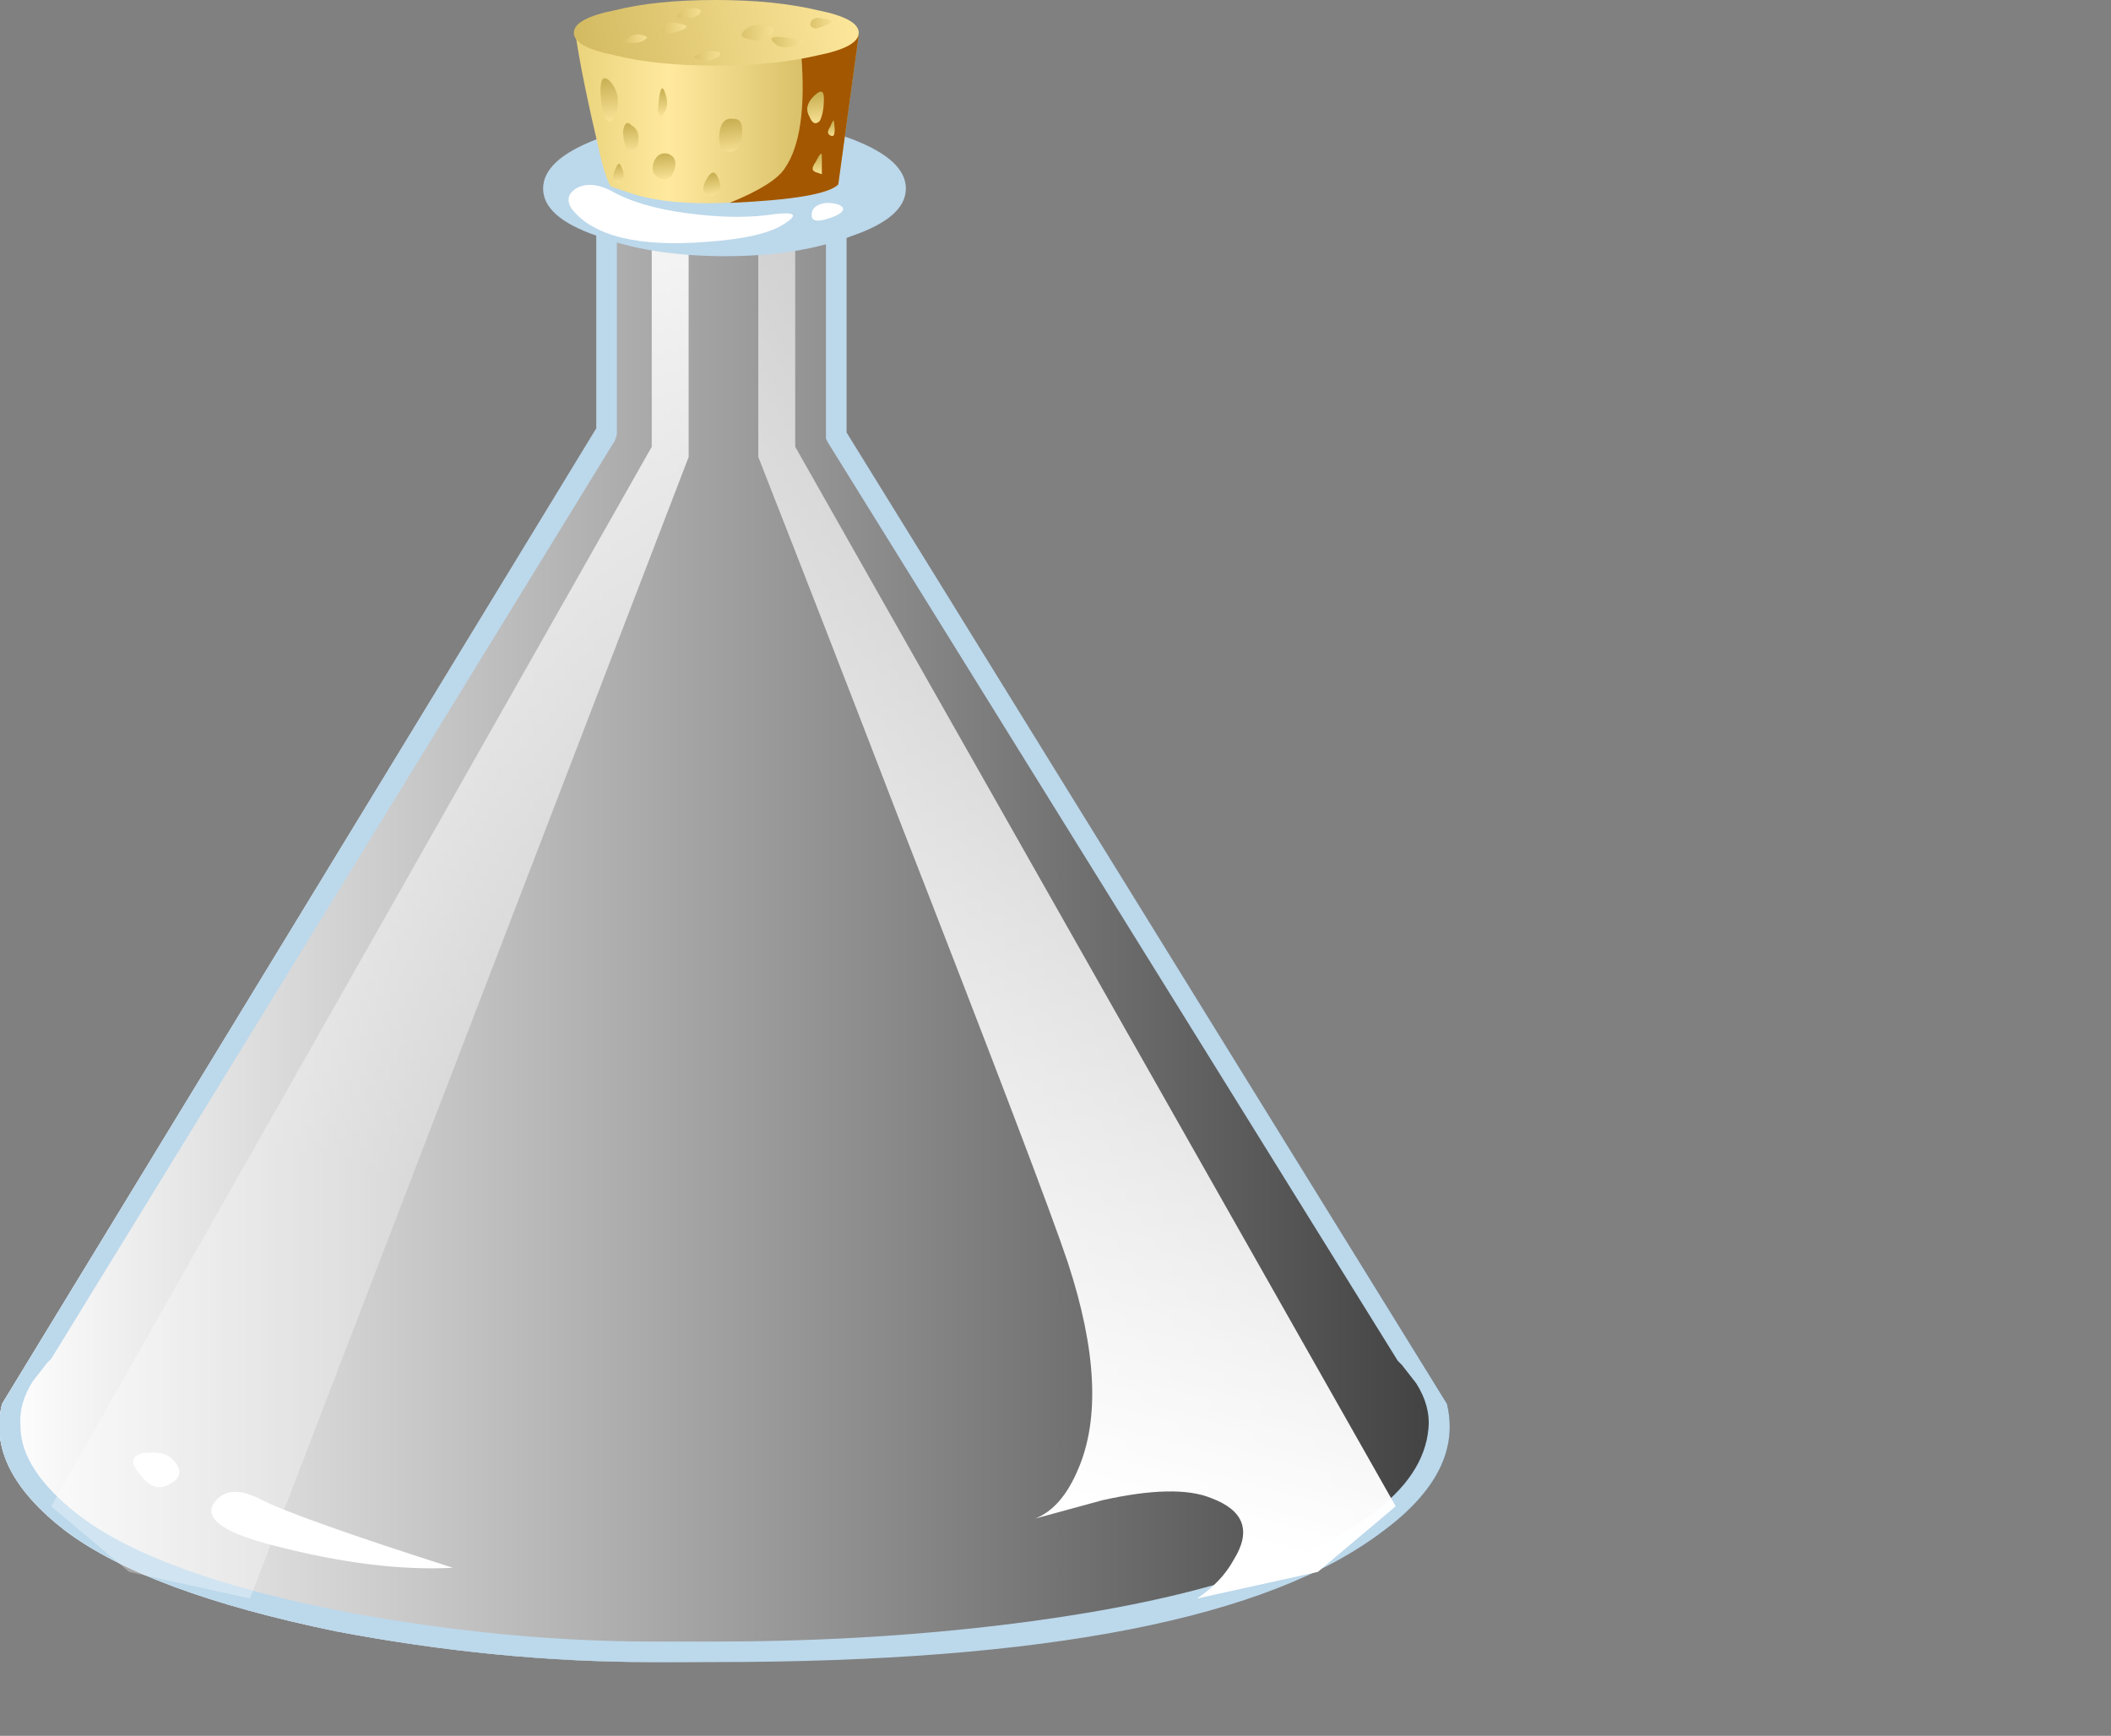 <?xml version="1.0" encoding="UTF-8" standalone="no"?>
<!DOCTYPE svg  PUBLIC '-//W3C//DTD SVG 1.1//EN'  'http://www.w3.org/Graphics/SVG/1.1/DTD/svg11.dtd'>
<svg id="flash0.ai" style="enable-background:new 0 0 51.5 42.35" xmlns="http://www.w3.org/2000/svg" xml:space="preserve" height="42.35px" viewBox="0 0 51.5 42.35" width="51.5px" version="1.1" y="0px" x="0px" xmlns:xlink="http://www.w3.org/1999/xlink">
<rect x="0" y="0" width="51.5" height="42.35" fill="#808080" stroke="none"/>
<symbol id="flash0.ai_x5F_8_x2F_Layer_9_copy_3_x2F__x3C_Group_x3E_" viewBox="-0.023 -32 23.529 32.012">
	<g id="Layer_1_3_">
		<g fill-rule="evenodd" clip-rule="evenodd" fill="#fff">
			<path d="m20.5-19.25l0.35-1c0.367-0.8 0.9-1.633 1.6-2.5 0.633-0.8 0.983-1.667 1.05-2.6 0.033-0.667-0.067-1.233-0.3-1.7 0 0.6-0.133 1.183-0.4 1.75-0.5 1.133-0.917 1.95-1.25 2.45-0.466 0.733-0.983 1.217-1.55 1.45-0.5 0.2-1.133 0.35-1.9 0.45l-1.05 0.05c0.333 0.133 0.633 0.35 0.9 0.65 0.533 0.633 0.633 1.383 0.3 2.25-0.3 0.9-0.667 1.6-1.1 2.1l-0.55 0.45c-0.233-0.1-0.467-0.216-0.7-0.35-0.533-0.3-0.883-0.633-1.05-1l-0.4-0.9c-0.333 1.267-0.284 2.184 0.15 2.75 0.433 0.567 0.783 0.967 1.05 1.2-0.367 1.167-0.75 2-1.15 2.5l-1.05 1.1c-0.167-0.1-0.333-0.233-0.5-0.4-0.333-0.267-0.5-0.483-0.5-0.65l-0.05-0.4c-0.2 0.267-0.233 0.617-0.1 1.05l0.6 2.1c0 0.233-0.066 0.517-0.2 0.85-0.167 0.467-0.367 0.667-0.6 0.6-0.233-0.033-0.4-0.15-0.5-0.35l-0.05-0.25c-0.033 0.467 0.083 0.967 0.35 1.5 0.367 0.733 0.483 1.417 0.35 2.05-0.033 0.2-0.15 0.466-0.35 0.8l-0.35 0.5c0.434 0.833 0.534 1.417 0.3 1.75l-0.6 0.75c-0.233 0.1-0.367 0.183-0.4 0.25 0.433 0.033 0.883 0 1.35-0.1 0.367-0.066 0.5-0.467 0.4-1.2-0.067-0.767-0.033-1.2 0.1-1.3 0.466-0.3 0.5-1.267 0.1-2.9-0.1-0.5-0.133-0.8-0.1-0.9 0.033-0.067 0.25-0.3 0.65-0.7 0.267-0.267 0.417-0.683 0.45-1.25 0.034-0.533 0.117-0.85 0.25-0.95 0.233-0.167 0.55-0.5 0.95-1 0.4-0.567 0.683-1.067 0.85-1.5 0.2-0.6 0.383-1.367 0.55-2.3 0.1-0.3 0.4-0.617 0.9-0.95 0.7-0.467 1.233-0.917 1.6-1.35 0.8-0.933 1.333-1.883 1.6-2.85z"/>
			<path d="m8.95-6.15c0.033 0.333 0.017 0.783-0.05 1.35-0.033 0.433 0.067 0.833 0.3 1.2 0-1.167 0.1-1.917 0.3-2.25l0.25-0.45-0.7-1.2c-0.267-0.2-0.5-0.383-0.7-0.55-0.433-0.333-0.667-0.65-0.7-0.95 0-0.1-0.066-0.467-0.2-1.1-0.1-0.433-0.1-0.767 0-1 0.167-0.433 0.583-0.767 1.25-1-0.8-0.1-1.284-0.05-1.45 0.15l-0.5 0.9-0.25-0.35c-0.167-0.267-0.25-0.517-0.25-0.75v-0.55l0.7-0.15c0.533-0.133 0.95-0.35 1.25-0.65 0.466-0.433 0.7-0.717 0.7-0.85-0.333 0.2-0.717 0.367-1.15 0.5-0.8 0.3-1.383 0.333-1.75 0.1-0.433-0.267-0.833-0.617-1.2-1.05-0.367-0.467-0.533-0.833-0.5-1.1l0.2-1.1-0.15-0.05c-0.133-0.1-0.2-0.35-0.2-0.75l0.05-1.4-0.2-0.85c-0.1-0.667-0.1-1.15 0-1.45 0.2-0.533 0.7-0.95 1.5-1.25l-0.45-0.4c-0.267-0.333-0.367-0.7-0.3-1.1 0.067-0.7 0.15-1.117 0.25-1.25-0.567 0.133-0.917 0.45-1.05 0.95-0.067 0.3-0.067 0.633 0 1l0.1 0.4-0.65 0.85-0.4 1.05-0.6-1c-0.433-0.767-0.65-1.35-0.65-1.75 0-0.633 0.05-1.05 0.15-1.25l-0.5-1.05c-0.3-0.8-0.383-1.467-0.25-2 0.367-1.367 1.05-2.367 2.05-3-1.1 0.3-1.9 0.733-2.4 1.3-0.8 1-1.017 2.05-0.65 3.15l0.8 1.35c-0.434 1.533-0.184 2.95 0.75 4.25 0.9 1.3 1.3 2.117 1.2 2.45-0.2 0.667-0.183 1.267 0.05 1.8 0.333 0.433 0.55 0.733 0.65 0.9 0.1 0.133 0.183 0.417 0.25 0.85 0.1 0.467 0.233 0.85 0.4 1.15 0.2 0.367 0.483 0.717 0.85 1.05l0.55 0.45c-0.1 0.467-0.033 1.05 0.2 1.75 0.1 0.367 0.283 0.667 0.55 0.9 0.233 0.233 0.383 0.483 0.45 0.75 0.1 0.467 0.217 0.8 0.35 1 0.133 0.267 0.417 0.583 0.85 0.95 0.6 0.533 0.9 0.9 0.9 1.1z"/>
			<path d="m18.4-28.85c0.2-0.233 0.783-0.4 1.75-0.5 0.842-0.058 1.292-0.024 1.35 0.1-0.029-0.163-0.313-0.23-0.85-0.2-0.933 0.1-1.75 0.067-2.45-0.1-0.2-0.034-0.483-0.3-0.85-0.8l-0.1 0.3c-0.267 1.667-0.183 2.816 0.25 3.45l0.7 1.4-0.15-1.55c-0.033-1.1 0.083-1.8 0.35-2.1z"/>
			<path d="m6.85-27.4c0.133 0.267 0.367 0.583 0.7 0.95l0.45 0.45-0.45-1c-0.267-0.767-0.333-1.35-0.2-1.75 0.2-0.667 0.566-1.133 1.1-1.4-0.133 0.7 0.066 1.233 0.6 1.6l0.8 0.55-0.55-1.4c-0.233-1.067-0.033-1.883 0.6-2.45-0.6 0.067-1.083 0.05-1.45-0.05l-0.5-0.1c-0.4 0.1-0.684 0.217-0.85 0.35-0.233 0.2-0.434 0.533-0.6 1-0.333 1-0.217 2.083 0.35 3.25z"/>
		</g>
	</g>
</symbol>
<symbol id="flash0.ai_x5F_8_x2F_Layer_9_copy_3_x2F__x3C_Group_x3E__x5F_0" viewBox="0 -4.1 3.15 4.1">
	<g id="Layer_1_9_">
				<path fill-rule="evenodd" clip-rule="evenodd" d="m3.15 0l-0.5-3.65c-0.233-0.233-1.117-0.383-2.65-0.45 0.733 0.3 1.183 0.583 1.35 0.85 0.367 0.533 0.5 1.45 0.4 2.75l1.4 0.5z" fill="#A35700"/>
	</g>
</symbol>
<symbol id="flash0.ai_x5F_8_x2F_Layer_9_copy_3_x2F__x3C_Path_x3E_" viewBox="0.041 -2.2 6.576 2.213">
	<g id="Layer_1_7_">
		<linearGradient id="SVGID_1_" y2="-1.093" gradientUnits="userSpaceOnUse" x2="6.65" y1="-1.093" x1=".05">
			<stop stop-color="#C2E7FF" offset="0"/>
			<stop stop-color="#88ABC2" offset="1"/>
		</linearGradient>
		<path fill-rule="evenodd" clip-rule="evenodd" d="m5.25-0.2c0.7-0.1 1.133-0.267 1.3-0.5 0.067-0.1 0.083-0.367 0.05-0.8 0-0.3-0.733-0.517-2.2-0.65-1.467-0.1-2.6-0.05-3.4 0.15-0.7 0.167-1.017 0.483-0.95 0.95 0.034 0.4 0.267 0.667 0.7 0.8 1.033 0.333 2.533 0.35 4.5 0.05z" fill="url(#SVGID_1_)"/>
	</g>
</symbol>
<symbol id="flash0.ai_x5F_8_x2F_Layer_9_copy_3_x2F__x3C_Path_x3E__x5F_1" viewBox="-0.03 -1.383 5.475 1.422">
	<g id="Layer_1_8_">
		<path fill-rule="evenodd" clip-rule="evenodd" d="m1-0.1c0.467-0.267 1.083-0.45 1.85-0.55 0.733-0.1 1.383-0.117 1.95-0.05 0.667 0.1 0.817 0.034 0.45-0.2-0.333-0.233-0.967-0.383-1.9-0.45-1.667-0.133-2.767 0.133-3.3 0.8-0.133 0.2-0.1 0.367 0.1 0.5 0.233 0.133 0.517 0.117 0.85-0.05z" fill="#fff"/>
	</g>
</symbol>
<symbol id="flash0.ai_x5F_8_x2F_Layer_9_copy_3_x2F__x3C_Path_x3E__x5F_3" viewBox="0 -33.35 15.55 33.35">
	<g id="Layer_1_6_">
		<linearGradient id="SVGID_2_" y2="-1.706" gradientUnits="userSpaceOnUse" x2="11.52" y1="-29.831" x1="4.02">
			<stop stop-color="#fff" offset="0"/>
			<stop stop-color="#fff" stop-opacity=".537" offset="1"/>
		</linearGradient>
		<path fill-rule="evenodd" clip-rule="evenodd" d="m0.9 0v-5.25l14.65-25.85-1.9-1.6-2.95-0.65c0.4 0.267 0.7 0.583 0.9 0.95 0.433 0.7 0.25 1.2-0.55 1.5-0.566 0.233-1.45 0.217-2.65-0.05l-1.65-0.45c0.433 0.167 0.783 0.566 1.05 1.2 0.534 1.233 0.45 2.917-0.25 5.05-0.4 1.2-1.783 4.833-4.15 10.9-1.167 3.033-2.3 5.95-3.4 8.75v5.1l0.9 0.4z" fill="url(#SVGID_2_)"/>
	</g>
</symbol>
<symbol id="flash0.ai_x5F_8_x2F_Layer_9_copy_3_x2F__x3C_Path_x3E__x5F_4" viewBox="0 -33.35 15.55 33.35">
	<g id="Layer_1_5_">
			<linearGradient id="SVGID_3_" y2="-18154" gradientUnits="userSpaceOnUse" x2="2404.6" gradientTransform="matrix(-.258 -.966 .966 -.258 18165 -2383.9)" y1="-18154" x1="2375.5">
			<stop stop-color="#fff" offset="0"/>
			<stop stop-color="#fff" stop-opacity=".31" offset="1"/>
		</linearGradient>
		<polygon fill-rule="evenodd" points="1.9 -32.7 0 -31.1 14.65 -5.25 14.65 0 15.55 -0.4 15.55 -5.5 4.85 -33.35" clip-rule="evenodd" fill="url(#SVGID_3_)"/>
	</g>
</symbol>
<symbol id="flash0.ai_x5F_8_x2F_Layer_9_copy_3_x2F__x3C_Path_x3E__x5F_5" viewBox="-0.018 -35.4 35.386 35.4">
	<g id="Layer_1_4_">
		<linearGradient id="SVGID_4_" y2="-17.7" gradientUnits="userSpaceOnUse" x2="35.332" y1="-17.7" x1="-.018">
			<stop stop-color="#fff" offset="0"/>
			<stop stop-color="#404040" offset="1"/>
		</linearGradient>
		<path fill-rule="evenodd" clip-rule="evenodd" d="m20.65-0.05v-5.35l14.65-23.7c0.267-1.1-0.25-2.133-1.55-3.1-2.767-2.133-8.717-3.2-17.85-3.2-2.5 0-5.066 0.25-7.7 0.75-3.067 0.633-5.267 1.45-6.6 2.45-1.3 1-1.817 2.034-1.55 3.1l14.5 23.8v5.3l6.1-0.05z" fill="url(#SVGID_4_)"/>
	</g>
</symbol>
<symbol id="flash0.ai_x5F_8_x2F_Layer_9_copy_3_x2F__x3C_Path_x3E__x5F_6" viewBox="-0.018 -35.4 35.386 35.4">
	<g id="Layer_1_2_">
		<linearGradient id="SVGID_5_" y2="-17.7" gradientUnits="userSpaceOnUse" x2="35.332" y1="-17.7" x1="-.018">
			<stop stop-color="#C2E7FF" offset="0"/>
			<stop stop-color="#88ABC2" offset="1"/>
		</linearGradient>
		<path fill-rule="evenodd" clip-rule="evenodd" d="m20.65-0.05v-5.35l14.65-23.7c0.267-1.1-0.25-2.133-1.55-3.1-2.767-2.133-8.717-3.2-17.85-3.2-2.5 0-5.066 0.25-7.7 0.75-3.067 0.633-5.267 1.45-6.6 2.45-1.3 1-1.817 2.034-1.55 3.1l14.5 23.8v5.3l6.1-0.05z" fill="url(#SVGID_5_)"/>
	</g>
</symbol>
<symbol id="flash0.ai_x5F_8_x2F_Layer_9_copy_3_x2F_Compound_Shape" viewBox="0 -4.1 3.15 4.1">
	<g id="Layer_1_10_">
			<use opacity=".172" style="enable-background:new" xlink:href="#flash0.ai_x5F_8_x2F_Layer_9_copy_3_x2F__x3C_Group_x3E__x5F_0" height="4.1" width="3.15" y="-4.1"/>
	</g>
</symbol>
<use opacity=".309" style="enable-background:new" xlink:href="#flash0.ai_x5F_8_x2F_Layer_9_copy_3_x2F__x3C_Path_x3E__x5F_6" transform="matrix(1 0 0 -1 0 5.15)" height="35.4" width="35.386" y="-35.4" x="-0.018"/>
		<radialGradient id="SVGID_6_" gradientUnits="userSpaceOnUse" cy="17.36" cx="-24.101" gradientTransform="matrix(-.006 -1 -.964 .006 34.098 -.198)" r="15.35">
		<stop stop-color="#fff" offset="0"/>
		<stop stop-color="#fff" stop-opacity=".427" offset="1"/>
	</radialGradient>
	<path fill-rule="evenodd" clip-rule="evenodd" d="m20.45 15c0.233 0.167 0.55 0.5 0.95 1 0.4 0.567 0.684 1.067 0.85 1.5 0.2 0.6 0.383 1.367 0.55 2.3 0.1 0.3 0.4 0.617 0.9 0.95 0.7 0.467 1.233 0.917 1.6 1.35 0.8 0.934 1.334 1.884 1.601 2.851l0.35 1c0.366 0.8 0.9 1.633 1.6 2.5 0.7 0.866 1.051 1.833 1.051 2.899 0 0.667-0.117 1.2-0.351 1.601 0 0.033-0.3 0.316-0.899 0.85-0.534 0.467-0.784 0.834-0.75 1.101 0.033 0.199-0.25 0.283-0.851 0.25-0.934-0.101-1.75-0.067-2.45 0.1-0.167 0.033-0.533 0.434-1.1 1.2-0.567 0.8-1.35 1.3-2.35 1.5-0.633 0.166-1.7 0.116-3.2-0.15s-2.534-0.333-3.1-0.2c-0.934 0.233-2.267 0.15-4-0.25-1.868-0.402-3.084-0.952-3.651-1.652-0.8-1-1.017-2.05-0.65-3.15l0.8-1.35c-0.434-1.533-0.184-2.95 0.75-4.25 0.9-1.3 1.3-2.117 1.2-2.45-0.2-0.667-0.183-1.267 0.05-1.8 0.333-0.434 0.55-0.733 0.65-0.9 0.1-0.133 0.183-0.417 0.25-0.85 0.1-0.467 0.233-0.85 0.4-1.15 0.2-0.367 0.483-0.716 0.85-1.05l0.55-0.45c-0.1-0.466-0.033-1.05 0.2-1.75 0.1-0.367 0.283-0.667 0.55-0.9 0.233-0.233 0.383-0.483 0.45-0.75 0.1-0.467 0.217-0.8 0.35-1 0.133-0.267 0.417-0.583 0.85-0.95 0.6-0.534 0.9-0.9 0.9-1.1 0.033-0.333 0.017-0.783-0.05-1.35-0.066-0.367 0.034-0.767 0.3-1.2 0.133-0.2 0.267-0.383 0.4-0.55-0.4-0.7-0.517-1.4-0.35-2.1 0.133-0.467 0.533-0.767 1.2-0.9 0.533-0.1 1.117-0.083 1.75 0.05 0.367 0.067 0.5 0.467 0.4 1.2-0.067 0.767-0.033 1.2 0.1 1.3 0.467 0.3 0.5 1.267 0.1 2.9-0.1 0.5-0.133 0.8-0.1 0.9 0.033 0.066 0.25 0.3 0.65 0.7 0.267 0.267 0.417 0.684 0.45 1.25 0.033 0.533 0.117 0.85 0.25 0.95z" fill="url(#SVGID_6_)"/>
		<use opacity=".48" style="enable-background:new" xlink:href="#flash0.ai_x5F_8_x2F_Layer_9_copy_3_x2F__x3C_Group_x3E_" transform="matrix(1 0 0 -1 6.4 5.7)" height="32.012" width="23.529" y="-32" x="-0.023"/>
<use opacity=".769" style="enable-background:new" xlink:href="#flash0.ai_x5F_8_x2F_Layer_9_copy_3_x2F__x3C_Path_x3E__x5F_5" transform="matrix(1 0 0 -1 0 5.15)" height="35.4" width="35.386" y="-35.4" x="-0.018"/>
<path fill-rule="evenodd" clip-rule="evenodd" d="m15.05 10.6l-0.05 0.15-13.75 22.4-0.1 0.1-0.35 0.45c-0.233 0.366-0.333 0.733-0.3 1.1 0 0.7 0.467 1.417 1.4 2.15 1.3 1 3.517 1.8 6.65 2.399 2.567 0.467 5.017 0.7 7.35 0.7h1.55c2.7 0 5.283-0.166 7.75-0.5 3.899-0.533 6.649-1.399 8.25-2.6 0.866-0.634 1.333-1.334 1.399-2.101 0.034-0.366-0.066-0.733-0.3-1.1l-0.349-0.448-0.1-0.1-13.9-22.4-0.05-0.1v-5l-5.1-0.05v4.95zm5.6-5.4v5.35l14.65 23.7c0.267 1.1-0.25 2.134-1.55 3.1-2.8 2.134-8.233 3.2-16.3 3.2h-1.55c-2.5 0-5.066-0.25-7.7-0.75-3.067-0.633-5.267-1.45-6.6-2.45-1.3-1-1.817-2.033-1.55-3.1l14.5-23.8v-5.3l6.1 0.05z" fill="#BCD8EB"/>
<use opacity=".641" style="enable-background:new" xlink:href="#flash0.ai_x5F_8_x2F_Layer_9_copy_3_x2F__x3C_Path_x3E__x5F_4" transform="matrix(1 0 0 -1 1.25 5.65)" height="33.35" width="15.55" y="-33.35"/>
<use opacity=".191" style="enable-background:new" xlink:href="#flash0.ai_x5F_8_x2F_Layer_9_copy_3_x2F__x3C_Path_x3E__x5F_3" transform="matrix(1 0 0 -1 18.5 5.65)" height="33.35" width="15.55" y="-33.35"/>
<path fill-rule="evenodd" clip-rule="evenodd" d="m6.4 36.6c0.6 0.3 2.15 0.85 4.65 1.65-1.267 0.066-2.733-0.116-4.4-0.55-1.167-0.3-1.65-0.634-1.45-1 0.233-0.367 0.633-0.4 1.2-0.1z" fill="#fff"/>
<path fill-rule="evenodd" clip-rule="evenodd" d="m4.15 35.55c0.3 0.267 0.3 0.483 0 0.65-0.267 0.166-0.517 0.083-0.75-0.25-0.233-0.267-0.2-0.434 0.1-0.5 0.3-0.033 0.517 0 0.65 0.1z" fill="#fff"/>
<use opacity=".309" style="enable-background:new" xlink:href="#flash0.ai_x5F_8_x2F_Layer_9_copy_3_x2F__x3C_Path_x3E_" transform="matrix(1 0 0 -1 14.3 3.05)" height="2.213" width="6.576" y="-2.2" x="0.041"/>
	<path fill-rule="evenodd" clip-rule="evenodd" d="m15.65 4.65c0.533 0.167 1.2 0.25 2 0.25 0.767 0 1.434-0.083 2-0.25 0.533-0.133 0.8-0.316 0.8-0.55s-0.267-0.434-0.8-0.6c-0.566-0.167-1.233-0.25-2-0.25-0.8 0-1.467 0.083-2 0.25-0.566 0.167-0.85 0.367-0.85 0.6s0.283 0.417 0.85 0.55zm5.15-1.25c0.867 0.333 1.3 0.733 1.3 1.2s-0.434 0.85-1.3 1.15c-0.867 0.333-1.9 0.5-3.1 0.5-1.233 0-2.284-0.167-3.15-0.5-0.867-0.3-1.3-0.683-1.3-1.15s0.433-0.867 1.3-1.2c0.867-0.333 1.917-0.5 3.15-0.5 1.2 0 2.233 0.167 3.1 0.5z" fill="#BCD8EB"/>
		<use opacity=".762" style="enable-background:new" xlink:href="#flash0.ai_x5F_8_x2F_Layer_9_copy_3_x2F__x3C_Path_x3E__x5F_1" transform="matrix(1 0 0 -1 13.9 4.55)" height="1.422" width="5.475" y="-1.383" x="-0.03"/>
	<path fill-rule="evenodd" clip-rule="evenodd" d="m20.15 4.95c0.2 0 0.333 0.033 0.4 0.1 0.067 0.1-0.066 0.2-0.4 0.3-0.233 0.066-0.35 0.033-0.35-0.1 0-0.167 0.117-0.267 0.35-0.3z" fill="#fff"/>
	<linearGradient id="SVGID_7_" y2="2.904" gradientUnits="userSpaceOnUse" x2="20.938" y1="2.904" x1="14.062">
		<stop stop-color="#EBD47D" offset=".012"/>
		<stop stop-color="#FFE99E" offset=".329"/>
		<stop stop-color="#C9B054" offset="1"/>
	</linearGradient>
	<path fill-rule="evenodd" clip-rule="evenodd" d="m20.95 0.85l-0.5 3.65c-0.233 0.233-1.167 0.383-2.8 0.45-0.867 0.033-1.583-0.034-2.15-0.2l-0.6-0.2c-0.1-0.167-0.2-0.483-0.3-0.95-0.267-1.133-0.45-2.033-0.55-2.7l6.9-0.05z" fill="url(#SVGID_7_)"/>
		<use opacity=".172" style="enable-background:new" xlink:href="#flash0.ai_x5F_8_x2F_Layer_9_copy_3_x2F_Compound_Shape" transform="matrix(1 0 0 -1 17.8 .85)" height="4.1" width="3.15" y="-4.1"/>
		<linearGradient id="SVGID_8_" y2="-4.713" gradientUnits="userSpaceOnUse" x2="-11.865" gradientTransform="matrix(-.974 .225 -.225 -.974 -.001 -0)" y1="-4.713" x1="-20.64">
		<stop stop-color="#FFE99E" offset="0"/>
		<stop stop-color="#C9B054" offset="1"/>
	</linearGradient>
	<path fill-rule="evenodd" clip-rule="evenodd" d="m20.95 0.8c0 0.233-0.333 0.417-1 0.55-0.7 0.167-1.534 0.25-2.5 0.25-0.967 0-1.784-0.083-2.45-0.25-0.667-0.133-1-0.317-1-0.55s0.333-0.417 1-0.55c0.667-0.167 1.483-0.25 2.45-0.25 0.966 0 1.8 0.083 2.5 0.25 0.667 0.133 1 0.317 1 0.55z" fill="url(#SVGID_8_)"/>
		<linearGradient id="SVGID_9_" y2="14.347" gradientUnits="userSpaceOnUse" x2="-4.066" gradientTransform="matrix(-.147 -.989 .989 -.147 0 .001)" y1="14.347" x1="-5.254">
		<stop stop-color="#FFE99E" offset="0"/>
		<stop stop-color="#C9B054" offset="1"/>
	</linearGradient>
	<path fill-rule="evenodd" clip-rule="evenodd" d="m14.85 1.95c0.2 0.2 0.267 0.45 0.2 0.75-0.1 0.3-0.2 0.35-0.3 0.15-0.067-0.2-0.1-0.417-0.1-0.65 0-0.267 0.067-0.35 0.2-0.25z" fill="url(#SVGID_9_)"/>
		<linearGradient id="SVGID_10_" y2="14.88" gradientUnits="userSpaceOnUse" x2="-4.813" gradientTransform="matrix(-.12 -.993 .993 -.12 -0 -0)" y1="14.88" x1="-5.644">
		<stop stop-color="#FFE99E" offset="0"/>
		<stop stop-color="#C9B054" offset="1"/>
	</linearGradient>
	<path fill-rule="evenodd" clip-rule="evenodd" d="m15.4 3.05c0.167 0.1 0.217 0.267 0.15 0.5-0.066 0.2-0.15 0.233-0.25 0.1-0.066-0.133-0.1-0.283-0.1-0.45 0.033-0.2 0.1-0.25 0.2-0.15z" fill="url(#SVGID_10_)"/>
		<linearGradient id="SVGID_11_" y2="15.81" gradientUnits="userSpaceOnUse" x2="-3.834" gradientTransform="matrix(-.103 -.995 .995 -.103 0 0)" y1="15.81" x1="-4.562">
		<stop stop-color="#FFE99E" offset="0"/>
		<stop stop-color="#C9B054" offset="1"/>
	</linearGradient>
	<path fill-rule="evenodd" clip-rule="evenodd" d="m16.2 2.2c0.1 0.233 0.1 0.417 0 0.55-0.067 0.133-0.117 0.117-0.15-0.05 0.033-0.467 0.083-0.633 0.15-0.5z" fill="url(#SVGID_11_)"/>
		<linearGradient id="SVGID_12_" y2="17.369" gradientUnits="userSpaceOnUse" x2="-4.834" gradientTransform="matrix(-.107 -.994 .994 -.107 0 -.001)" y1="17.369" x1="-5.764">
		<stop stop-color="#FFE99E" offset="0"/>
		<stop stop-color="#C9B054" offset="1"/>
	</linearGradient>
	<path fill-rule="evenodd" clip-rule="evenodd" d="m17.9 2.9c0.167 0 0.233 0.133 0.2 0.4-0.033 0.3-0.15 0.434-0.35 0.4-0.167-0.034-0.233-0.184-0.2-0.45 0.033-0.267 0.15-0.383 0.35-0.35z" fill="url(#SVGID_12_)"/>
		<linearGradient id="SVGID_13_" y2="15.698" gradientUnits="userSpaceOnUse" x2="-5.381" gradientTransform="matrix(-.103 -.995 .995 -.103 0 0)" y1="15.698" x1="-6.11">
		<stop stop-color="#FFE99E" offset="0"/>
		<stop stop-color="#C9B054" offset="1"/>
	</linearGradient>
	<path fill-rule="evenodd" clip-rule="evenodd" d="m16.3 3.75c0.167 0.067 0.217 0.2 0.15 0.4s-0.184 0.267-0.35 0.2c-0.167-0.067-0.217-0.2-0.15-0.4 0.067-0.167 0.183-0.233 0.35-0.2z" fill="url(#SVGID_13_)"/>
		<linearGradient id="SVGID_14_" y2="14.613" gradientUnits="userSpaceOnUse" x2="-5.399" gradientTransform="matrix(-.095 -.996 .996 -.095 -0 -.001)" y1="14.613" x1="-5.926">
		<stop stop-color="#FFE99E" offset="0"/>
		<stop stop-color="#C9B054" offset="1"/>
	</linearGradient>
	<path fill-rule="evenodd" clip-rule="evenodd" d="m15.15 4.05c0.067 0.133 0.083 0.233 0.05 0.3-0.034 0.1-0.083 0.133-0.15 0.1-0.1-0.034-0.117-0.133-0.05-0.3s0.117-0.2 0.15-0.1z" fill="url(#SVGID_14_)"/>
		<linearGradient id="SVGID_15_" y2="16.667" gradientUnits="userSpaceOnUse" x2="-6.365" gradientTransform="matrix(-.124 -.992 .992 -.124 0 -.001)" y1="16.667" x1="-6.969">
		<stop stop-color="#FFE99E" offset="0"/>
		<stop stop-color="#C9B054" offset="1"/>
	</linearGradient>
	<path fill-rule="evenodd" clip-rule="evenodd" d="m17.5 4.3c0.1 0.2 0.1 0.333 0 0.4-0.1 0.1-0.2 0.1-0.3 0-0.067-0.067-0.05-0.184 0.05-0.35 0.1-0.167 0.183-0.183 0.25-0.05z" fill="url(#SVGID_15_)"/>
		<linearGradient id="SVGID_16_" y2="19.448" gradientUnits="userSpaceOnUse" x2="-4.665" gradientTransform="matrix(-.12 -.993 .993 -.12 -0 -0)" y1="19.448" x1="-5.497">
		<stop stop-color="#FFE99E" offset="0"/>
		<stop stop-color="#C9B054" offset="1"/>
	</linearGradient>
	<path fill-rule="evenodd" clip-rule="evenodd" d="m20.1 2.4c0 0.233-0.033 0.417-0.1 0.55-0.1 0.1-0.183 0.066-0.25-0.1-0.1-0.167-0.067-0.333 0.1-0.5s0.25-0.15 0.25 0.05z" fill="url(#SVGID_16_)"/>
		<linearGradient id="SVGID_17_" y2="19.498" gradientUnits="userSpaceOnUse" x2="-5.564" gradientTransform="matrix(-.09 -.996 .996 -.09 -0 -0)" y1="19.498" x1="-6.116">
		<stop stop-color="#FFE99E" offset="0"/>
		<stop stop-color="#C9B054" offset="1"/>
	</linearGradient>
	<path fill-rule="evenodd" clip-rule="evenodd" d="m20.05 3.8v0.45l-0.15-0.05c-0.1-0.034-0.1-0.117 0-0.25 0.1-0.2 0.15-0.25 0.15-0.15z" fill="url(#SVGID_17_)"/>
		<linearGradient id="SVGID_18_" y2="19.732" gradientUnits="userSpaceOnUse" x2="-5.491" gradientTransform="matrix(-.124 -.992 .992 -.124 0 -.001)" y1="19.732" x1="-5.894">
		<stop stop-color="#FFE99E" offset="0"/>
		<stop stop-color="#C9B054" offset="1"/>
	</linearGradient>
	<path fill-rule="evenodd" clip-rule="evenodd" d="m20.35 3c0.033 0.267 0 0.367-0.1 0.3-0.067-0.033-0.067-0.1 0-0.2 0.067-0.167 0.1-0.2 0.1-0.1z" fill="url(#SVGID_18_)"/>
		<linearGradient id="SVGID_19_" y2="-1.303" gradientUnits="userSpaceOnUse" x2="-14.836" gradientTransform="matrix(-1 .023 -.023 -1 .001 -0)" y1="-1.303" x1="-15.912">
		<stop stop-color="#FFE99E" offset="0"/>
		<stop stop-color="#C9B054" offset="1"/>
	</linearGradient>
	<path fill-rule="evenodd" clip-rule="evenodd" d="m15.65 0.85c0.133 0.033 0.167 0.066 0.1 0.1-0.067 0.066-0.183 0.1-0.35 0.1s-0.2-0.033-0.1-0.1c0.1-0.1 0.217-0.133 0.35-0.1z" fill="url(#SVGID_19_)"/>
		<linearGradient id="SVGID_20_" y2="-.683" gradientUnits="userSpaceOnUse" x2="-16.102" gradientTransform="matrix(-1 .021 -.021 -1 .001 -0)" y1="-.683" x1="-17.277">
		<stop stop-color="#FFE99E" offset="0"/>
		<stop stop-color="#C9B054" offset="1"/>
	</linearGradient>
	<path fill-rule="evenodd" clip-rule="evenodd" d="m16.85 0.2c0.233 0 0.3 0.05 0.2 0.15-0.066 0.066-0.2 0.1-0.4 0.1-0.133 0-0.167-0.034-0.1-0.1 0.067-0.1 0.167-0.15 0.3-0.15z" fill="url(#SVGID_20_)"/>
		<linearGradient id="SVGID_21_" y2="-1.013" gradientUnits="userSpaceOnUse" x2="-15.646" gradientTransform="matrix(-1 .02 -.02 -1 .001 -0)" y1="-1.013" x1="-16.921">
		<stop stop-color="#FFE99E" offset="0"/>
		<stop stop-color="#C9B054" offset="1"/>
	</linearGradient>
	<path fill-rule="evenodd" clip-rule="evenodd" d="m16.45 0.55c0.466 0.067 0.383 0.167-0.25 0.3-0.1-0.033-0.1-0.1 0-0.2 0.067-0.1 0.15-0.133 0.25-0.1z" fill="url(#SVGID_21_)"/>
		<linearGradient id="SVGID_22_" y2="-1.085" gradientUnits="userSpaceOnUse" x2="-17.547" gradientTransform="matrix(-1 .016 -.016 -1 -.001 0)" y1="-1.085" x1="-19.123">
		<stop stop-color="#FFE99E" offset="0"/>
		<stop stop-color="#C9B054" offset="1"/>
	</linearGradient>
	<path fill-rule="evenodd" clip-rule="evenodd" d="m18.55 0.6c0.333 0.033 0.417 0.117 0.25 0.25-0.2 0.133-0.383 0.167-0.55 0.1-0.167-0.034-0.2-0.1-0.1-0.2s0.233-0.15 0.4-0.15z" fill="url(#SVGID_22_)"/>
		<linearGradient id="SVGID_23_" y2="-1.371" gradientUnits="userSpaceOnUse" x2="-18.39" gradientTransform="matrix(-1 .018 -.018 -1 -0 0)" y1="-1.371" x1="-19.765">
		<stop stop-color="#FFE99E" offset="0"/>
		<stop stop-color="#C9B054" offset="1"/>
	</linearGradient>
	<path fill-rule="evenodd" clip-rule="evenodd" d="m19.4 0.95c0.267 0.033 0.283 0.083 0.05 0.15-0.233 0.066-0.4 0.066-0.5 0-0.267-0.2-0.117-0.25 0.45-0.15z" fill="url(#SVGID_23_)"/>
		<linearGradient id="SVGID_24_" y2="-1.716" gradientUnits="userSpaceOnUse" x2="-16.494" gradientTransform="matrix(-1 .02 -.02 -1 .001 -0)" y1="-1.716" x1="-17.745">
		<stop stop-color="#FFE99E" offset="0"/>
		<stop stop-color="#C9B054" offset="1"/>
	</linearGradient>
	<path fill-rule="evenodd" clip-rule="evenodd" d="m17.35 1.25c0.233 0 0.283 0.05 0.15 0.15-0.167 0.1-0.317 0.117-0.45 0.05-0.133-0.033-0.15-0.067-0.05-0.1 0.1-0.067 0.217-0.1 0.35-0.1z" fill="url(#SVGID_24_)"/>
		<linearGradient id="SVGID_25_" y2="-1.029" gradientUnits="userSpaceOnUse" x2="-19.394" gradientTransform="matrix(-1 .023 -.023 -1 .001 -0)" y1="-1.029" x1="-20.469">
		<stop stop-color="#FFE99E" offset="0"/>
		<stop stop-color="#C9B054" offset="1"/>
	</linearGradient>
	<path fill-rule="evenodd" clip-rule="evenodd" d="m20.05 0.45c0.367 0.033 0.317 0.117-0.15 0.25-0.133-0.034-0.167-0.1-0.1-0.2 0.067-0.067 0.15-0.083 0.25-0.05z" fill="url(#SVGID_25_)"/>
</svg>
